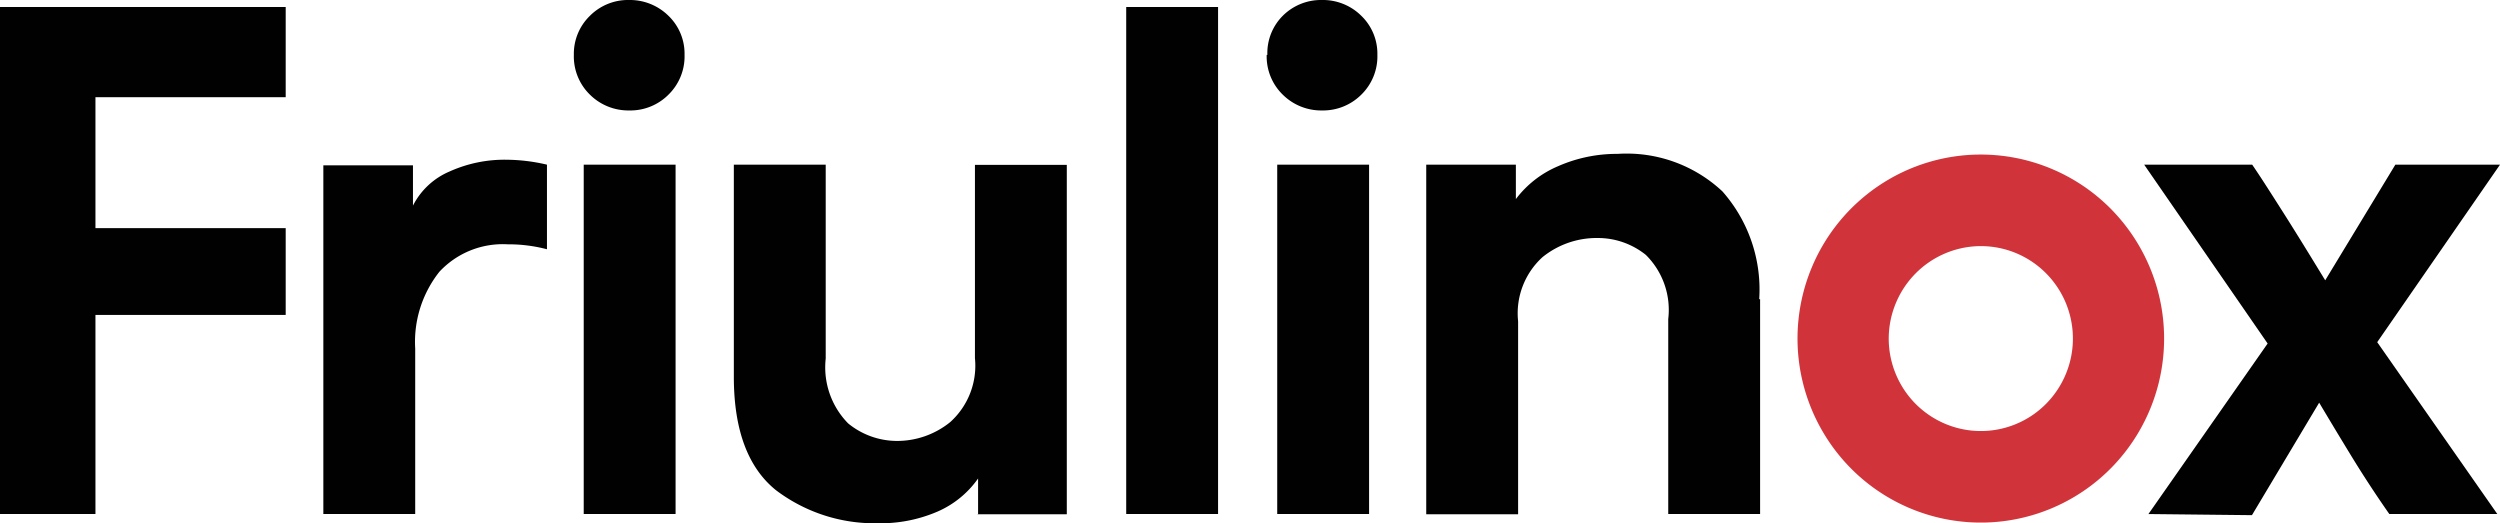 <svg width="172" height="36" viewBox="0 0 172 36" fill="none" xmlns="http://www.w3.org/2000/svg"><g clip-path="url(#a)"><path d="M0 .48v34.885h6.567V21.668h13.089v-5.974H6.567V6.686h13.089V.48zm34.825 10.509c.945.007 1.887.12 2.806.34v5.82a10.4 10.4 0 0 0-2.698-.34 5.96 5.96 0 0 0-4.702 1.887 7.76 7.76 0 0 0-1.665 5.278v11.391h-6.32v-23.99h6.166v2.771a5.03 5.03 0 0 1 2.528-2.352 9.2 9.2 0 0 1 3.916-.805M46.48 35.365h-6.32V11.33h6.32zM39.481 3.776a3.64 3.64 0 0 1 1.11-2.693A3.7 3.7 0 0 1 43.289 0a3.78 3.78 0 0 1 2.698 1.083 3.62 3.62 0 0 1 1.11 2.693 3.68 3.68 0 0 1-1.11 2.74 3.7 3.7 0 0 1-2.698 1.083 3.75 3.75 0 0 1-2.698-1.083 3.67 3.67 0 0 1-1.11-2.74m27.811 31.59V32.92a6.64 6.64 0 0 1-2.821 2.29 9.9 9.9 0 0 1-4.085.79 11.24 11.24 0 0 1-7-2.275q-2.881-2.322-2.898-7.739V11.33h6.321v13.342a5.5 5.5 0 0 0 1.542 4.457 5.32 5.32 0 0 0 3.314 1.207 5.8 5.8 0 0 0 3.715-1.3 5.22 5.22 0 0 0 1.696-4.395V11.345h6.32V35.38H67.23zM83.803.48h-6.32v34.885h6.32zm4.07 16.932v-6.083h6.32v24.036h-6.32zm-.678-13.636a3.63 3.63 0 0 1 1.063-2.693A3.72 3.72 0 0 1 90.956 0a3.75 3.75 0 0 1 2.698 1.083 3.62 3.62 0 0 1 1.11 2.693 3.68 3.68 0 0 1-1.11 2.74 3.72 3.72 0 0 1-2.698 1.083 3.75 3.75 0 0 1-2.698-1.083 3.67 3.67 0 0 1-1.11-2.74m33.947 16.809v14.78h-6.32V21.947a5.32 5.32 0 0 0-1.542-4.411 5.27 5.27 0 0 0-3.315-1.161 5.92 5.92 0 0 0-3.792 1.315 5.22 5.22 0 0 0-1.68 4.411v13.28h-6.321V11.329h6.167v2.368a7.1 7.1 0 0 1 2.898-2.26 10 10 0 0 1 4.101-.85 9.63 9.63 0 0 1 7.214 2.584 10.2 10.2 0 0 1 2.529 7.414" fill="#010101"/><path d="M136.28 10.633a12.57 12.57 0 0 0-7.006 2.134 12.65 12.65 0 0 0-4.644 5.681 12.7 12.7 0 0 0-.718 7.315 12.7 12.7 0 0 0 3.451 6.482 12.6 12.6 0 0 0 6.457 3.465c2.446.489 4.982.238 7.286-.72a12.6 12.6 0 0 0 5.66-4.663 12.7 12.7 0 0 0-1.568-15.986 12.6 12.6 0 0 0-8.918-3.708m0 6.3a6.3 6.3 0 0 1 3.521 1.071 6.35 6.35 0 0 1 2.333 2.855 6.385 6.385 0 0 1-1.373 6.932 6.31 6.31 0 0 1-6.905 1.379 6.34 6.34 0 0 1-2.844-2.343 6.4 6.4 0 0 1-1.068-3.534 6.4 6.4 0 0 1 1.861-4.493 6.34 6.34 0 0 1 4.475-1.868" fill="#D0343A"/><path d="m147.812 35.366 8.201-11.732-8.494-12.305h7.431c.555.805 1.233 1.873 2.081 3.204s1.819 2.91 2.944 4.752l4.826-7.956H172l-8.448 12.212 8.263 11.824h-7.43a78 78 0 0 1-2.529-3.853 372 372 0 0 1-2.297-3.808l-4.625 7.739z" fill="#010101"/></g><defs><clipPath id="a"><path fill="#fff" d="M0 0h172v36H0z"/></clipPath></defs></svg>